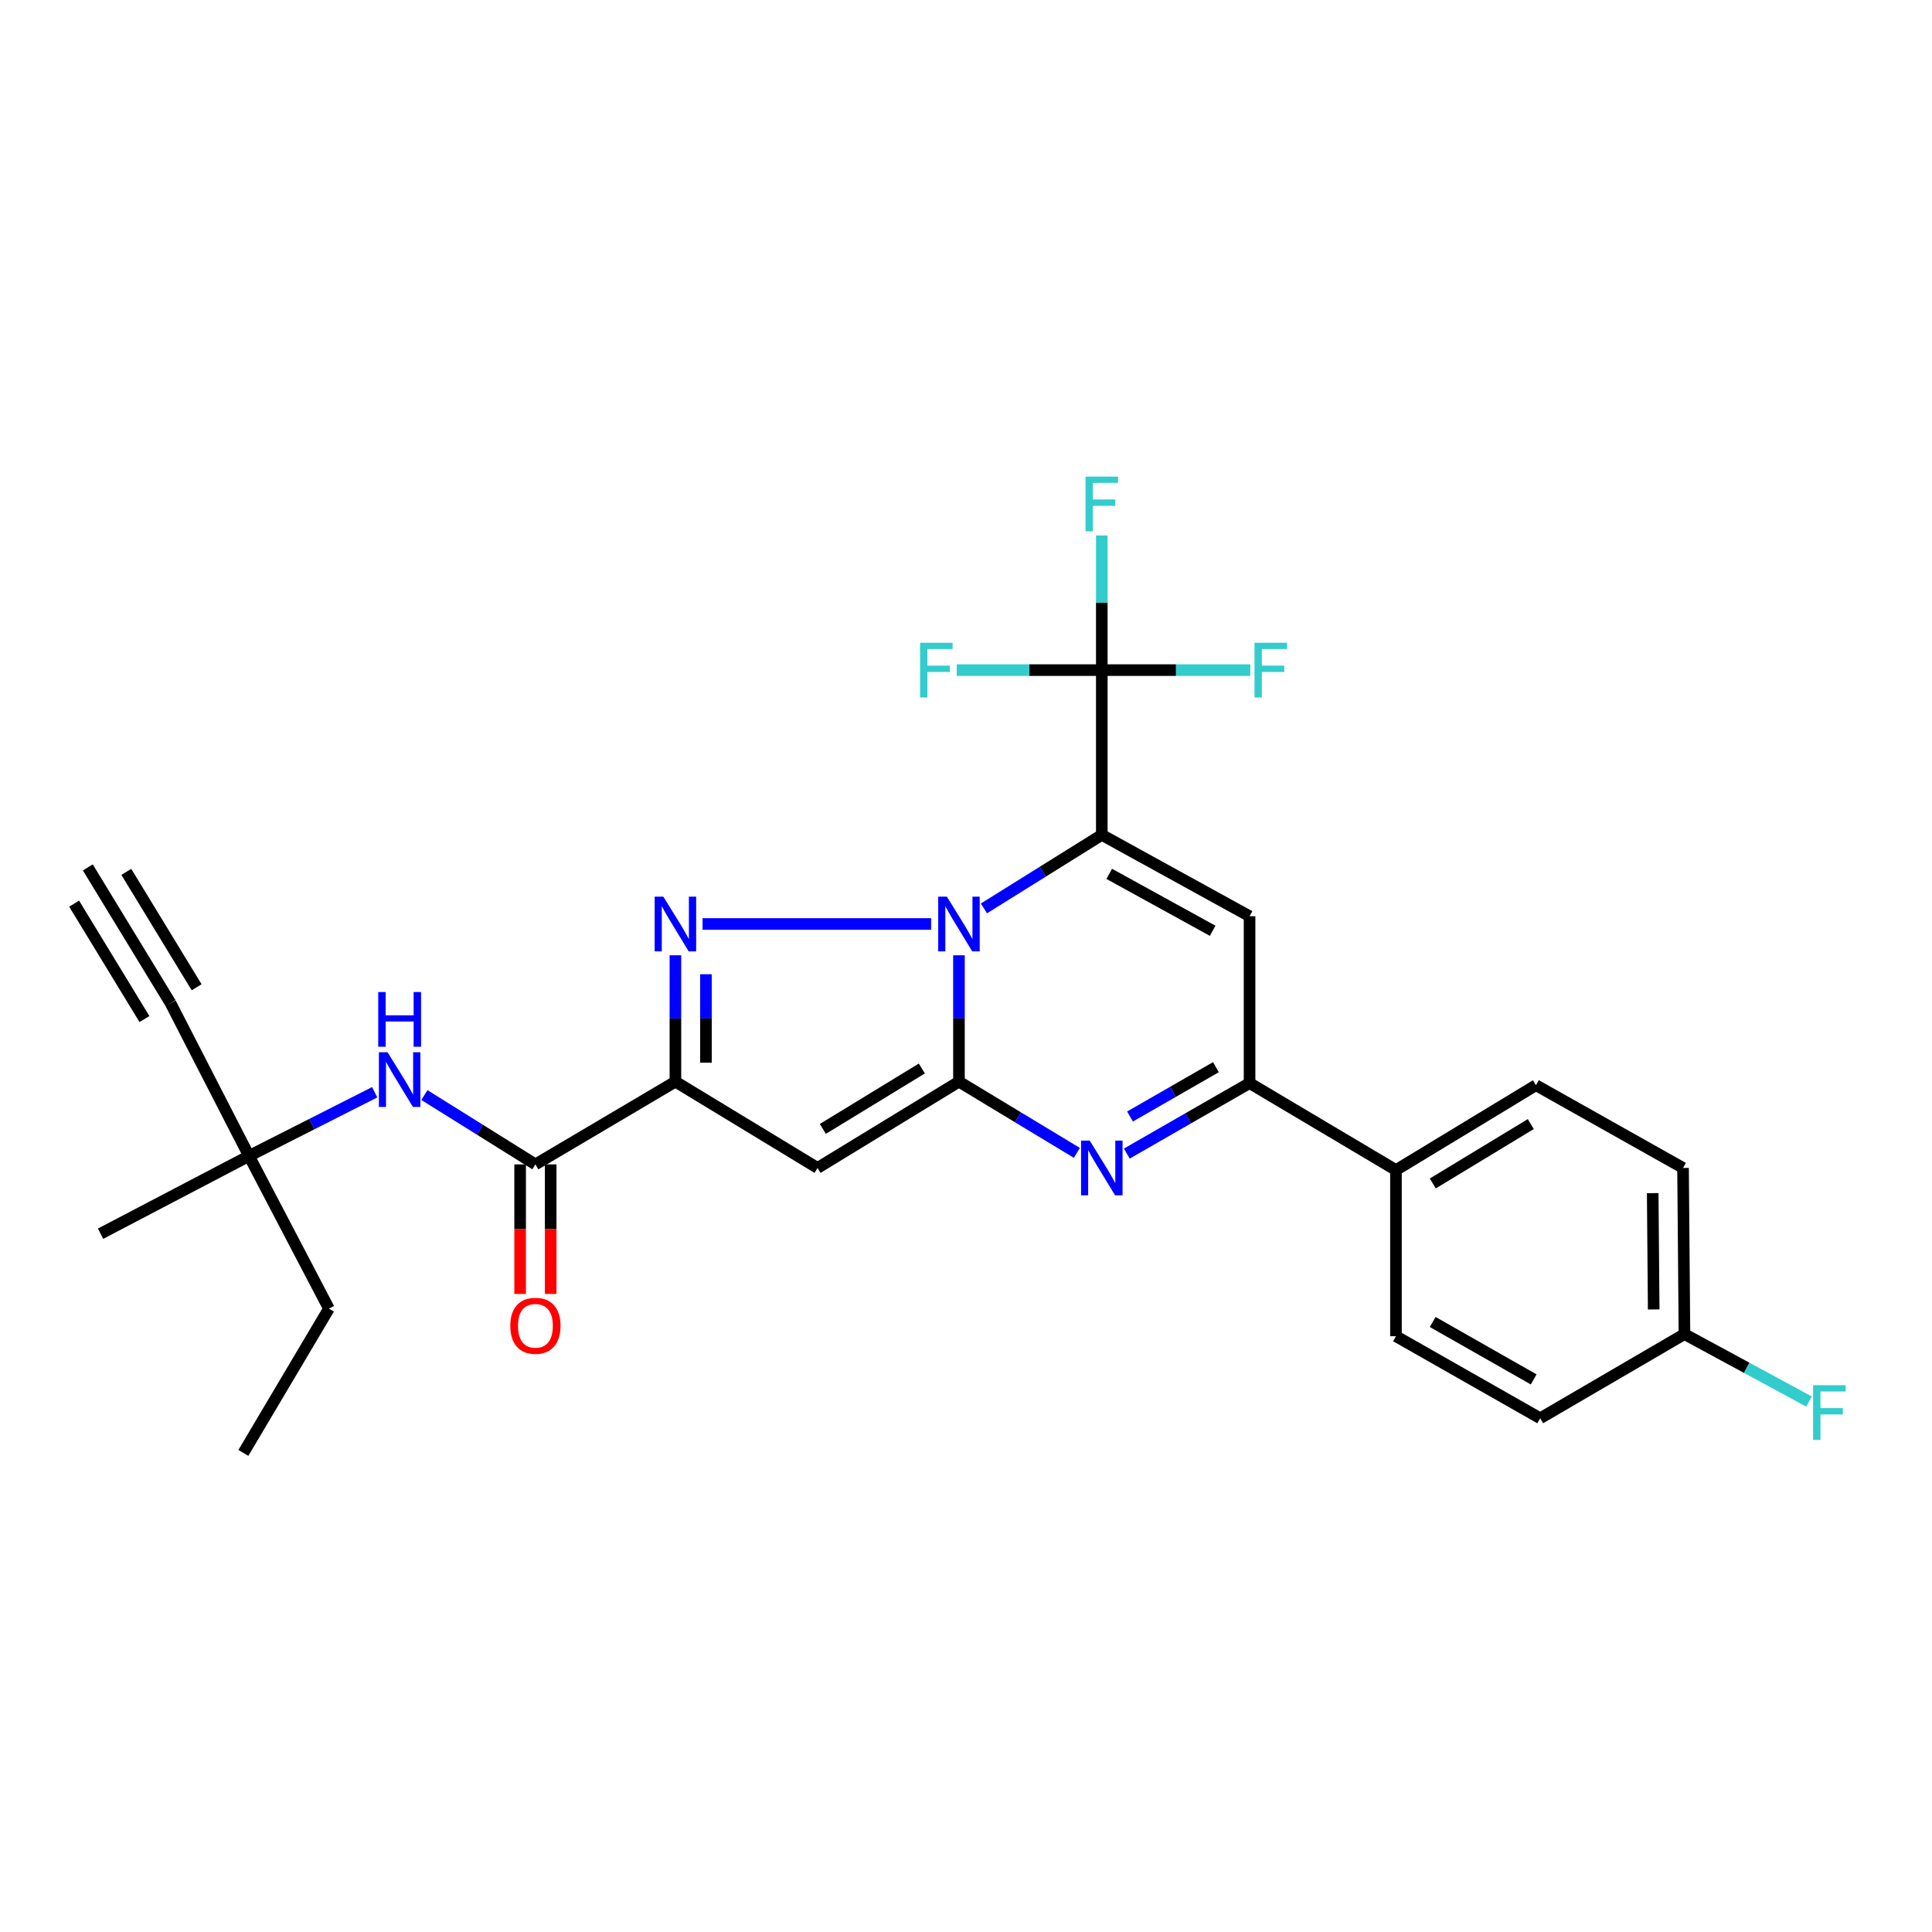 <?xml version='1.0' encoding='iso-8859-1'?>
<svg version='1.1' baseProfile='full'
              xmlns='http://www.w3.org/2000/svg'
                      xmlns:rdkit='http://www.rdkit.org/xml'
                      xmlns:xlink='http://www.w3.org/1999/xlink'
                  xml:space='preserve'
width='1000px' height='1000px' viewBox='0 0 1000 1000'>
<!-- END OF HEADER -->
<rect style='opacity:1.0;fill:#FFFFFF;stroke:none' width='1000' height='1000' x='0' y='0'> </rect>
<path class='bond-0' d='M 509.276,470.196 L 539.783,451.165' style='fill:none;fill-rule:evenodd;stroke:#0000FF;stroke-width:6px;stroke-linecap:butt;stroke-linejoin:miter;stroke-opacity:1' />
<path class='bond-0' d='M 539.783,451.165 L 570.29,432.135' style='fill:none;fill-rule:evenodd;stroke:#000000;stroke-width:6px;stroke-linecap:butt;stroke-linejoin:miter;stroke-opacity:1' />
<path class='bond-1' d='M 496.357,494.455 L 496.357,527.155' style='fill:none;fill-rule:evenodd;stroke:#0000FF;stroke-width:6px;stroke-linecap:butt;stroke-linejoin:miter;stroke-opacity:1' />
<path class='bond-1' d='M 496.357,527.155 L 496.357,559.856' style='fill:none;fill-rule:evenodd;stroke:#000000;stroke-width:6px;stroke-linecap:butt;stroke-linejoin:miter;stroke-opacity:1' />
<path class='bond-2' d='M 481.948,478.254 L 363.64,478.254' style='fill:none;fill-rule:evenodd;stroke:#0000FF;stroke-width:6px;stroke-linecap:butt;stroke-linejoin:miter;stroke-opacity:1' />
<path class='bond-6' d='M 570.29,432.135 L 646.77,474.24' style='fill:none;fill-rule:evenodd;stroke:#000000;stroke-width:6px;stroke-linecap:butt;stroke-linejoin:miter;stroke-opacity:1' />
<path class='bond-6' d='M 574.136,452.302 L 627.672,481.776' style='fill:none;fill-rule:evenodd;stroke:#000000;stroke-width:6px;stroke-linecap:butt;stroke-linejoin:miter;stroke-opacity:1' />
<path class='bond-7' d='M 570.29,432.135 L 570.29,346.852' style='fill:none;fill-rule:evenodd;stroke:#000000;stroke-width:6px;stroke-linecap:butt;stroke-linejoin:miter;stroke-opacity:1' />
<path class='bond-4' d='M 496.357,559.856 L 423.154,604.526' style='fill:none;fill-rule:evenodd;stroke:#000000;stroke-width:6px;stroke-linecap:butt;stroke-linejoin:miter;stroke-opacity:1' />
<path class='bond-4' d='M 477.14,553.059 L 425.898,584.328' style='fill:none;fill-rule:evenodd;stroke:#000000;stroke-width:6px;stroke-linecap:butt;stroke-linejoin:miter;stroke-opacity:1' />
<path class='bond-5' d='M 496.357,559.856 L 526.874,578.294' style='fill:none;fill-rule:evenodd;stroke:#000000;stroke-width:6px;stroke-linecap:butt;stroke-linejoin:miter;stroke-opacity:1' />
<path class='bond-5' d='M 526.874,578.294 L 557.39,596.732' style='fill:none;fill-rule:evenodd;stroke:#0000FF;stroke-width:6px;stroke-linecap:butt;stroke-linejoin:miter;stroke-opacity:1' />
<path class='bond-3' d='M 349.591,494.455 L 349.591,527.155' style='fill:none;fill-rule:evenodd;stroke:#0000FF;stroke-width:6px;stroke-linecap:butt;stroke-linejoin:miter;stroke-opacity:1' />
<path class='bond-3' d='M 349.591,527.155 L 349.591,559.856' style='fill:none;fill-rule:evenodd;stroke:#000000;stroke-width:6px;stroke-linecap:butt;stroke-linejoin:miter;stroke-opacity:1' />
<path class='bond-3' d='M 365.403,504.265 L 365.403,527.155' style='fill:none;fill-rule:evenodd;stroke:#0000FF;stroke-width:6px;stroke-linecap:butt;stroke-linejoin:miter;stroke-opacity:1' />
<path class='bond-3' d='M 365.403,527.155 L 365.403,550.046' style='fill:none;fill-rule:evenodd;stroke:#000000;stroke-width:6px;stroke-linecap:butt;stroke-linejoin:miter;stroke-opacity:1' />
<path class='bond-9' d='M 349.591,559.856 L 277.126,602.69' style='fill:none;fill-rule:evenodd;stroke:#000000;stroke-width:6px;stroke-linecap:butt;stroke-linejoin:miter;stroke-opacity:1' />
<path class='bond-28' d='M 349.591,559.856 L 423.154,604.526' style='fill:none;fill-rule:evenodd;stroke:#000000;stroke-width:6px;stroke-linecap:butt;stroke-linejoin:miter;stroke-opacity:1' />
<path class='bond-8' d='M 583.235,597.092 L 615.002,578.847' style='fill:none;fill-rule:evenodd;stroke:#0000FF;stroke-width:6px;stroke-linecap:butt;stroke-linejoin:miter;stroke-opacity:1' />
<path class='bond-8' d='M 615.002,578.847 L 646.77,560.603' style='fill:none;fill-rule:evenodd;stroke:#000000;stroke-width:6px;stroke-linecap:butt;stroke-linejoin:miter;stroke-opacity:1' />
<path class='bond-8' d='M 584.89,577.906 L 607.127,565.135' style='fill:none;fill-rule:evenodd;stroke:#0000FF;stroke-width:6px;stroke-linecap:butt;stroke-linejoin:miter;stroke-opacity:1' />
<path class='bond-8' d='M 607.127,565.135 L 629.364,552.364' style='fill:none;fill-rule:evenodd;stroke:#000000;stroke-width:6px;stroke-linecap:butt;stroke-linejoin:miter;stroke-opacity:1' />
<path class='bond-29' d='M 646.77,474.24 L 646.77,560.603' style='fill:none;fill-rule:evenodd;stroke:#000000;stroke-width:6px;stroke-linecap:butt;stroke-linejoin:miter;stroke-opacity:1' />
<path class='bond-16' d='M 570.29,346.852 L 570.29,312.006' style='fill:none;fill-rule:evenodd;stroke:#000000;stroke-width:6px;stroke-linecap:butt;stroke-linejoin:miter;stroke-opacity:1' />
<path class='bond-16' d='M 570.29,312.006 L 570.29,277.16' style='fill:none;fill-rule:evenodd;stroke:#33CCCC;stroke-width:6px;stroke-linecap:butt;stroke-linejoin:miter;stroke-opacity:1' />
<path class='bond-17' d='M 570.29,346.852 L 532.749,346.852' style='fill:none;fill-rule:evenodd;stroke:#000000;stroke-width:6px;stroke-linecap:butt;stroke-linejoin:miter;stroke-opacity:1' />
<path class='bond-17' d='M 532.749,346.852 L 495.208,346.852' style='fill:none;fill-rule:evenodd;stroke:#33CCCC;stroke-width:6px;stroke-linecap:butt;stroke-linejoin:miter;stroke-opacity:1' />
<path class='bond-18' d='M 570.29,346.852 L 608.717,346.852' style='fill:none;fill-rule:evenodd;stroke:#000000;stroke-width:6px;stroke-linecap:butt;stroke-linejoin:miter;stroke-opacity:1' />
<path class='bond-18' d='M 608.717,346.852 L 647.144,346.852' style='fill:none;fill-rule:evenodd;stroke:#33CCCC;stroke-width:6px;stroke-linecap:butt;stroke-linejoin:miter;stroke-opacity:1' />
<path class='bond-13' d='M 646.77,560.603 L 722.547,605.624' style='fill:none;fill-rule:evenodd;stroke:#000000;stroke-width:6px;stroke-linecap:butt;stroke-linejoin:miter;stroke-opacity:1' />
<path class='bond-10' d='M 277.126,602.69 L 248.397,584.743' style='fill:none;fill-rule:evenodd;stroke:#000000;stroke-width:6px;stroke-linecap:butt;stroke-linejoin:miter;stroke-opacity:1' />
<path class='bond-10' d='M 248.397,584.743 L 219.668,566.796' style='fill:none;fill-rule:evenodd;stroke:#0000FF;stroke-width:6px;stroke-linecap:butt;stroke-linejoin:miter;stroke-opacity:1' />
<path class='bond-15' d='M 269.219,602.69 L 269.219,636.215' style='fill:none;fill-rule:evenodd;stroke:#000000;stroke-width:6px;stroke-linecap:butt;stroke-linejoin:miter;stroke-opacity:1' />
<path class='bond-15' d='M 269.219,636.215 L 269.219,669.739' style='fill:none;fill-rule:evenodd;stroke:#FF0000;stroke-width:6px;stroke-linecap:butt;stroke-linejoin:miter;stroke-opacity:1' />
<path class='bond-15' d='M 285.032,602.69 L 285.032,636.215' style='fill:none;fill-rule:evenodd;stroke:#000000;stroke-width:6px;stroke-linecap:butt;stroke-linejoin:miter;stroke-opacity:1' />
<path class='bond-15' d='M 285.032,636.215 L 285.032,669.739' style='fill:none;fill-rule:evenodd;stroke:#FF0000;stroke-width:6px;stroke-linecap:butt;stroke-linejoin:miter;stroke-opacity:1' />
<path class='bond-14' d='M 193.931,565.345 L 161.412,581.83' style='fill:none;fill-rule:evenodd;stroke:#0000FF;stroke-width:6px;stroke-linecap:butt;stroke-linejoin:miter;stroke-opacity:1' />
<path class='bond-14' d='M 161.412,581.83 L 128.892,598.315' style='fill:none;fill-rule:evenodd;stroke:#000000;stroke-width:6px;stroke-linecap:butt;stroke-linejoin:miter;stroke-opacity:1' />
<path class='bond-11' d='M 88.271,519.235 L 128.892,598.315' style='fill:none;fill-rule:evenodd;stroke:#000000;stroke-width:6px;stroke-linecap:butt;stroke-linejoin:miter;stroke-opacity:1' />
<path class='bond-12' d='M 88.271,519.235 L 45.455,448.966' style='fill:none;fill-rule:evenodd;stroke:#000000;stroke-width:6px;stroke-linecap:butt;stroke-linejoin:miter;stroke-opacity:1' />
<path class='bond-12' d='M 101.775,511.007 L 65.38,451.279' style='fill:none;fill-rule:evenodd;stroke:#000000;stroke-width:6px;stroke-linecap:butt;stroke-linejoin:miter;stroke-opacity:1' />
<path class='bond-12' d='M 74.768,527.463 L 38.374,467.734' style='fill:none;fill-rule:evenodd;stroke:#000000;stroke-width:6px;stroke-linecap:butt;stroke-linejoin:miter;stroke-opacity:1' />
<path class='bond-19' d='M 722.547,605.624 L 795.012,561.701' style='fill:none;fill-rule:evenodd;stroke:#000000;stroke-width:6px;stroke-linecap:butt;stroke-linejoin:miter;stroke-opacity:1' />
<path class='bond-19' d='M 741.613,612.558 L 792.339,581.812' style='fill:none;fill-rule:evenodd;stroke:#000000;stroke-width:6px;stroke-linecap:butt;stroke-linejoin:miter;stroke-opacity:1' />
<path class='bond-20' d='M 722.547,605.624 L 722.547,691.627' style='fill:none;fill-rule:evenodd;stroke:#000000;stroke-width:6px;stroke-linecap:butt;stroke-linejoin:miter;stroke-opacity:1' />
<path class='bond-25' d='M 128.892,598.315 L 170.251,677.352' style='fill:none;fill-rule:evenodd;stroke:#000000;stroke-width:6px;stroke-linecap:butt;stroke-linejoin:miter;stroke-opacity:1' />
<path class='bond-26' d='M 128.892,598.315 L 52.052,638.567' style='fill:none;fill-rule:evenodd;stroke:#000000;stroke-width:6px;stroke-linecap:butt;stroke-linejoin:miter;stroke-opacity:1' />
<path class='bond-22' d='M 795.012,561.701 L 871.141,604.526' style='fill:none;fill-rule:evenodd;stroke:#000000;stroke-width:6px;stroke-linecap:butt;stroke-linejoin:miter;stroke-opacity:1' />
<path class='bond-23' d='M 722.547,691.627 L 797.208,734.092' style='fill:none;fill-rule:evenodd;stroke:#000000;stroke-width:6px;stroke-linecap:butt;stroke-linejoin:miter;stroke-opacity:1' />
<path class='bond-23' d='M 741.564,684.252 L 793.827,713.978' style='fill:none;fill-rule:evenodd;stroke:#000000;stroke-width:6px;stroke-linecap:butt;stroke-linejoin:miter;stroke-opacity:1' />
<path class='bond-21' d='M 871.87,690.529 L 797.208,734.092' style='fill:none;fill-rule:evenodd;stroke:#000000;stroke-width:6px;stroke-linecap:butt;stroke-linejoin:miter;stroke-opacity:1' />
<path class='bond-24' d='M 871.87,690.529 L 904.104,707.982' style='fill:none;fill-rule:evenodd;stroke:#000000;stroke-width:6px;stroke-linecap:butt;stroke-linejoin:miter;stroke-opacity:1' />
<path class='bond-24' d='M 904.104,707.982 L 936.339,725.436' style='fill:none;fill-rule:evenodd;stroke:#33CCCC;stroke-width:6px;stroke-linecap:butt;stroke-linejoin:miter;stroke-opacity:1' />
<path class='bond-30' d='M 871.87,690.529 L 871.141,604.526' style='fill:none;fill-rule:evenodd;stroke:#000000;stroke-width:6px;stroke-linecap:butt;stroke-linejoin:miter;stroke-opacity:1' />
<path class='bond-30' d='M 855.948,677.763 L 855.438,617.561' style='fill:none;fill-rule:evenodd;stroke:#000000;stroke-width:6px;stroke-linecap:butt;stroke-linejoin:miter;stroke-opacity:1' />
<path class='bond-27' d='M 170.251,677.352 L 125.967,752.022' style='fill:none;fill-rule:evenodd;stroke:#000000;stroke-width:6px;stroke-linecap:butt;stroke-linejoin:miter;stroke-opacity:1' />
<path  class='atom-0' d='M 490.097 464.094
L 499.377 479.094
Q 500.297 480.574, 501.777 483.254
Q 503.257 485.934, 503.337 486.094
L 503.337 464.094
L 507.097 464.094
L 507.097 492.414
L 503.217 492.414
L 493.257 476.014
Q 492.097 474.094, 490.857 471.894
Q 489.657 469.694, 489.297 469.014
L 489.297 492.414
L 485.617 492.414
L 485.617 464.094
L 490.097 464.094
' fill='#0000FF'/>
<path  class='atom-3' d='M 343.331 464.094
L 352.611 479.094
Q 353.531 480.574, 355.011 483.254
Q 356.491 485.934, 356.571 486.094
L 356.571 464.094
L 360.331 464.094
L 360.331 492.414
L 356.451 492.414
L 346.491 476.014
Q 345.331 474.094, 344.091 471.894
Q 342.891 469.694, 342.531 469.014
L 342.531 492.414
L 338.851 492.414
L 338.851 464.094
L 343.331 464.094
' fill='#0000FF'/>
<path  class='atom-6' d='M 564.03 590.366
L 573.31 605.366
Q 574.23 606.846, 575.71 609.526
Q 577.19 612.206, 577.27 612.366
L 577.27 590.366
L 581.03 590.366
L 581.03 618.686
L 577.15 618.686
L 567.19 602.286
Q 566.03 600.366, 564.79 598.166
Q 563.59 595.966, 563.23 595.286
L 563.23 618.686
L 559.55 618.686
L 559.55 590.366
L 564.03 590.366
' fill='#0000FF'/>
<path  class='atom-11' d='M 200.597 544.633
L 209.877 559.633
Q 210.797 561.113, 212.277 563.793
Q 213.757 566.473, 213.837 566.633
L 213.837 544.633
L 217.597 544.633
L 217.597 572.953
L 213.717 572.953
L 203.757 556.553
Q 202.597 554.633, 201.357 552.433
Q 200.157 550.233, 199.797 549.553
L 199.797 572.953
L 196.117 572.953
L 196.117 544.633
L 200.597 544.633
' fill='#0000FF'/>
<path  class='atom-11' d='M 195.777 513.481
L 199.617 513.481
L 199.617 525.521
L 214.097 525.521
L 214.097 513.481
L 217.937 513.481
L 217.937 541.801
L 214.097 541.801
L 214.097 528.721
L 199.617 528.721
L 199.617 541.801
L 195.777 541.801
L 195.777 513.481
' fill='#0000FF'/>
<path  class='atom-16' d='M 264.126 686.225
Q 264.126 679.425, 267.486 675.625
Q 270.846 671.825, 277.126 671.825
Q 283.406 671.825, 286.766 675.625
Q 290.126 679.425, 290.126 686.225
Q 290.126 693.105, 286.726 697.025
Q 283.326 700.905, 277.126 700.905
Q 270.886 700.905, 267.486 697.025
Q 264.126 693.145, 264.126 686.225
M 277.126 697.705
Q 281.446 697.705, 283.766 694.825
Q 286.126 691.905, 286.126 686.225
Q 286.126 680.665, 283.766 677.865
Q 281.446 675.025, 277.126 675.025
Q 272.806 675.025, 270.446 677.825
Q 268.126 680.625, 268.126 686.225
Q 268.126 691.945, 270.446 694.825
Q 272.806 697.705, 277.126 697.705
' fill='#FF0000'/>
<path  class='atom-17' d='M 561.87 246.69
L 578.71 246.69
L 578.71 249.93
L 565.67 249.93
L 565.67 258.53
L 577.27 258.53
L 577.27 261.81
L 565.67 261.81
L 565.67 275.01
L 561.87 275.01
L 561.87 246.69
' fill='#33CCCC'/>
<path  class='atom-18' d='M 476.227 332.692
L 493.067 332.692
L 493.067 335.932
L 480.027 335.932
L 480.027 344.532
L 491.627 344.532
L 491.627 347.812
L 480.027 347.812
L 480.027 361.012
L 476.227 361.012
L 476.227 332.692
' fill='#33CCCC'/>
<path  class='atom-19' d='M 649.331 332.692
L 666.171 332.692
L 666.171 335.932
L 653.131 335.932
L 653.131 344.532
L 664.731 344.532
L 664.731 347.812
L 653.131 347.812
L 653.131 361.012
L 649.331 361.012
L 649.331 332.692
' fill='#33CCCC'/>
<path  class='atom-25' d='M 938.471 716.989
L 955.311 716.989
L 955.311 720.229
L 942.271 720.229
L 942.271 728.829
L 953.871 728.829
L 953.871 732.109
L 942.271 732.109
L 942.271 745.309
L 938.471 745.309
L 938.471 716.989
' fill='#33CCCC'/>
</svg>
